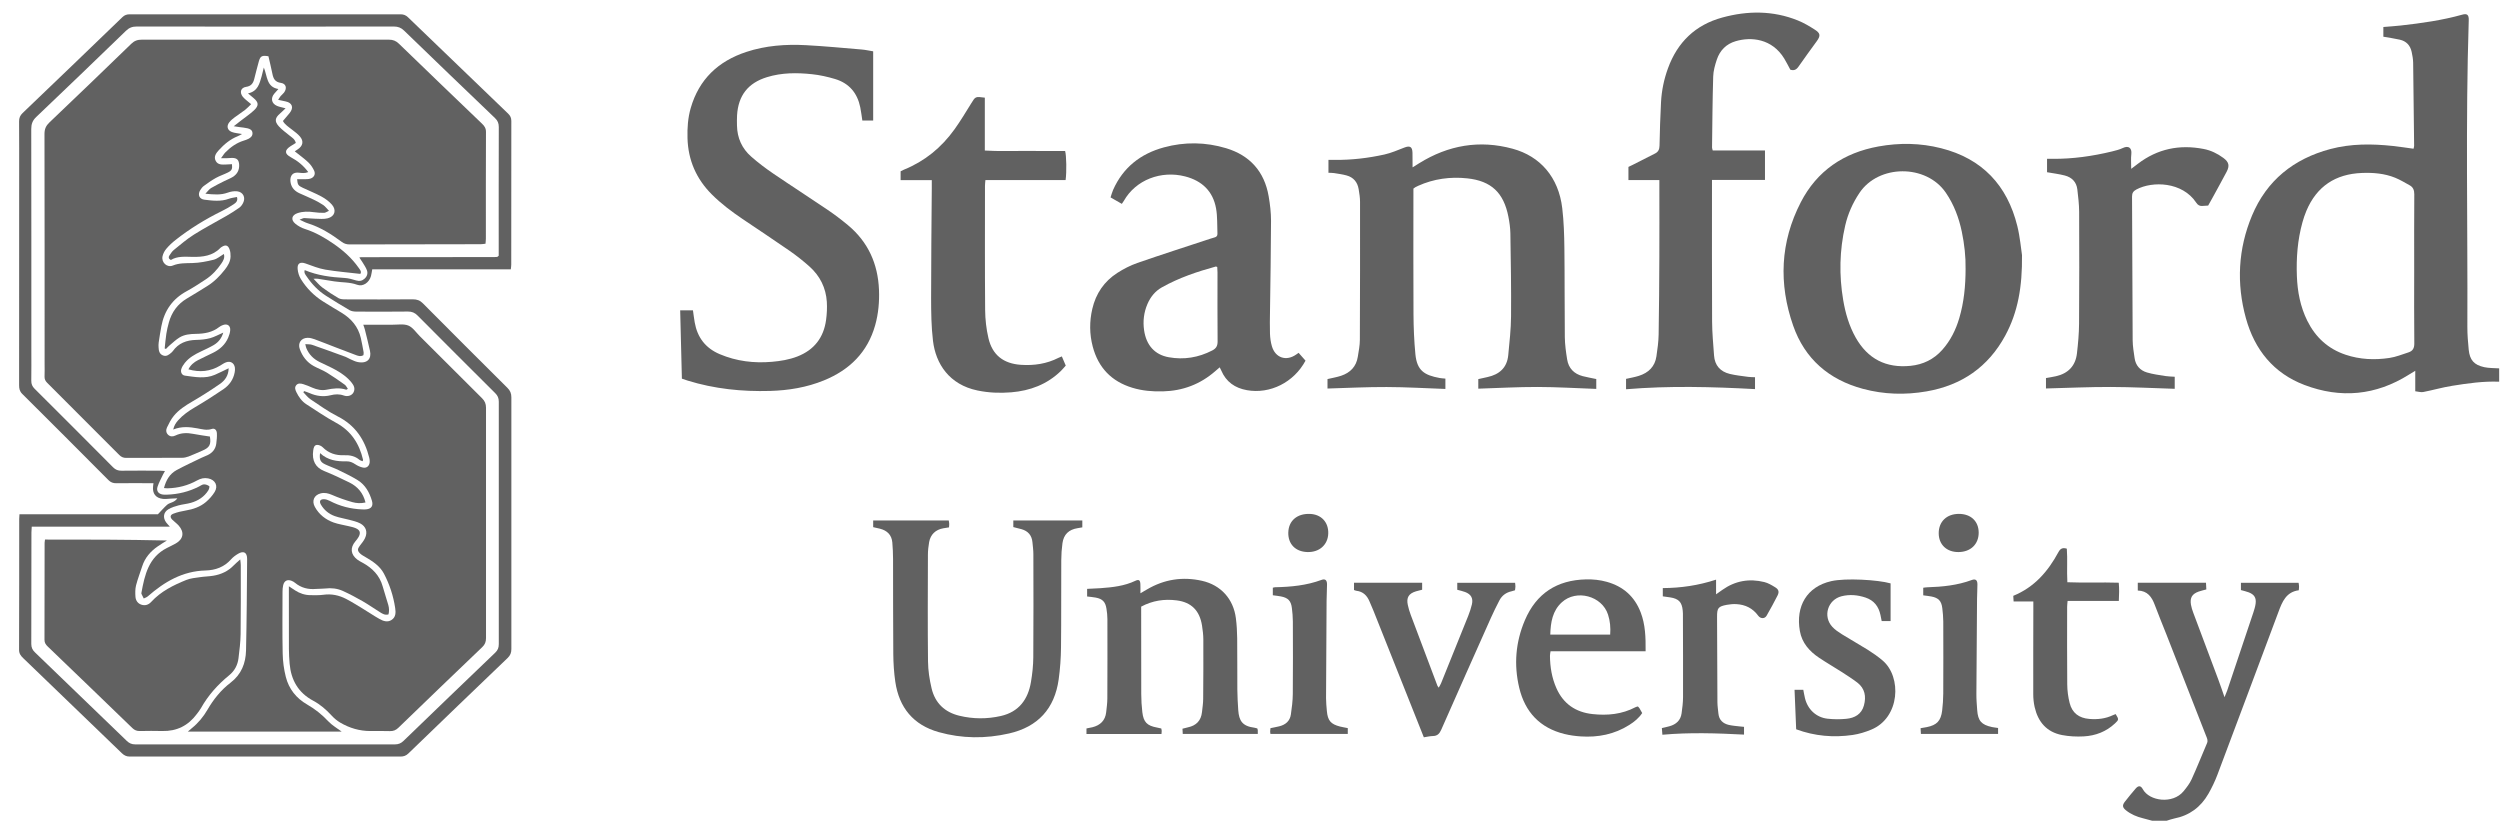 <svg width="126" height="42" viewBox="0 0 126 42" fill="none" xmlns="http://www.w3.org/2000/svg">
<path d="M125.959 19.238C125.16 19.206 124.373 19.32 123.589 19.445C123.098 19.523 122.618 19.663 122.129 19.758C122.011 19.78 121.879 19.736 121.729 19.72V18.687C121.589 18.772 121.498 18.825 121.409 18.882C119.74 19.933 117.97 20.096 116.144 19.402C114.586 18.811 113.633 17.624 113.195 16.043C112.71 14.291 112.8 12.544 113.501 10.866C114.24 9.095 115.602 8.003 117.448 7.512C118.488 7.236 119.545 7.243 120.604 7.357C120.946 7.394 121.287 7.448 121.643 7.496C121.654 7.44 121.672 7.393 121.672 7.346C121.658 5.951 121.644 4.556 121.623 3.161C121.62 2.979 121.586 2.796 121.548 2.618C121.478 2.289 121.278 2.072 120.947 1.999C120.68 1.939 120.409 1.9 120.121 1.85V1.361C120.422 1.335 120.714 1.317 121.004 1.285C122.046 1.168 123.084 1.023 124.097 0.739C124.342 0.669 124.433 0.749 124.425 1.009C124.261 6.162 124.377 11.315 124.355 16.468C124.354 16.854 124.385 17.241 124.423 17.625C124.476 18.146 124.689 18.392 125.205 18.505C125.448 18.558 125.706 18.548 125.958 18.566V19.238L125.959 19.238ZM121.675 13.577C121.675 12.315 121.669 11.053 121.68 9.791C121.681 9.581 121.621 9.435 121.446 9.338C121.206 9.206 120.971 9.062 120.718 8.959C120.181 8.741 119.613 8.695 119.039 8.717C117.708 8.769 116.763 9.39 116.242 10.626C116.163 10.813 116.099 11.007 116.044 11.202C115.796 12.094 115.728 13.005 115.763 13.924C115.793 14.702 115.937 15.459 116.287 16.166C116.699 16.999 117.335 17.583 118.221 17.879C118.939 18.12 119.682 18.152 120.424 18.041C120.751 17.993 121.067 17.863 121.385 17.761C121.603 17.691 121.685 17.549 121.681 17.302C121.666 16.061 121.675 14.819 121.675 13.577Z" fill="#616161"/>
<path d="M108.47 41.365C108.313 41.322 108.158 41.277 108 41.239C107.69 41.163 107.4 41.042 107.15 40.841C106.969 40.696 106.953 40.585 107.096 40.402C107.272 40.178 107.452 39.956 107.639 39.741C107.775 39.586 107.894 39.586 107.996 39.773C108.327 40.382 109.508 40.538 110.047 39.883C110.201 39.695 110.357 39.497 110.456 39.279C110.731 38.678 110.973 38.062 111.234 37.455C111.295 37.312 111.23 37.199 111.183 37.078C110.516 35.372 109.849 33.666 109.181 31.96C108.988 31.468 108.783 30.979 108.599 30.484C108.45 30.083 108.232 29.776 107.744 29.763V29.371H111.182C111.186 29.463 111.193 29.579 111.199 29.707C111.062 29.745 110.934 29.772 110.813 29.815C110.481 29.934 110.366 30.125 110.424 30.476C110.447 30.615 110.493 30.753 110.542 30.885C110.962 32.01 111.386 33.133 111.806 34.258C111.907 34.53 111.999 34.805 112.116 35.139C112.178 34.986 112.219 34.896 112.251 34.803C112.692 33.491 113.132 32.179 113.57 30.867C113.617 30.723 113.663 30.575 113.683 30.425C113.722 30.131 113.617 29.964 113.338 29.855C113.215 29.808 113.085 29.78 112.943 29.74V29.372H115.849C115.855 29.418 115.87 29.486 115.872 29.554C115.874 29.614 115.864 29.674 115.858 29.75C115.219 29.833 115.023 30.334 114.835 30.838C113.811 33.572 112.79 36.309 111.76 39.041C111.635 39.373 111.48 39.697 111.304 40.005C110.921 40.677 110.349 41.103 109.58 41.253C109.452 41.278 109.328 41.327 109.203 41.364H108.469L108.47 41.365Z" fill="#616161"/>
<path d="M0.981 25.92H7.957C8.142 25.728 8.272 25.574 8.421 25.442C8.559 25.32 8.788 25.338 8.939 25.115C8.804 25.121 8.719 25.125 8.635 25.129C8.493 25.135 8.349 25.159 8.209 25.144C7.849 25.104 7.675 24.874 7.715 24.512C7.719 24.472 7.725 24.433 7.735 24.352C7.624 24.352 7.525 24.352 7.427 24.352C6.906 24.352 6.387 24.348 5.867 24.355C5.704 24.358 5.582 24.314 5.462 24.194C4.018 22.742 2.571 21.293 1.118 19.849C0.988 19.719 0.963 19.582 0.963 19.413C0.966 15.889 0.966 12.364 0.966 8.839C0.966 7.933 0.969 7.026 0.962 6.12C0.96 5.942 1.014 5.818 1.142 5.695C2.822 4.089 4.497 2.479 6.168 0.865C6.281 0.756 6.396 0.72 6.548 0.721C11.093 0.724 15.639 0.724 20.185 0.721C20.34 0.721 20.452 0.763 20.564 0.871C22.243 2.492 23.924 4.11 25.608 5.725C25.719 5.831 25.771 5.939 25.771 6.097C25.767 8.511 25.768 10.925 25.767 13.34C25.767 13.409 25.754 13.478 25.745 13.574H18.761C18.737 13.704 18.724 13.813 18.696 13.917C18.608 14.237 18.296 14.463 17.999 14.352C17.623 14.213 17.237 14.242 16.858 14.183C16.576 14.139 16.296 14.091 16.014 14.049C15.967 14.042 15.919 14.048 15.8 14.048C15.975 14.225 16.094 14.377 16.245 14.489C16.506 14.683 16.779 14.863 17.06 15.026C17.157 15.082 17.293 15.088 17.411 15.088C18.543 15.092 19.674 15.095 20.806 15.086C21.014 15.085 21.164 15.138 21.314 15.289C22.729 16.714 24.149 18.132 25.573 19.547C25.715 19.686 25.773 19.827 25.773 20.026C25.768 24.254 25.768 28.482 25.773 32.71C25.773 32.898 25.722 33.031 25.585 33.162C23.914 34.762 22.247 36.366 20.584 37.973C20.464 38.09 20.342 38.131 20.179 38.131C15.633 38.128 11.088 38.128 6.541 38.131C6.373 38.131 6.259 38.074 6.142 37.962C4.486 36.361 2.827 34.764 1.167 33.168C1.043 33.05 0.961 32.939 0.961 32.751C0.969 30.55 0.967 28.35 0.968 26.15C0.968 26.089 0.975 26.028 0.981 25.921V25.92ZM1.6 26.543C1.593 26.674 1.584 26.754 1.584 26.835C1.583 28.709 1.584 30.584 1.577 32.458C1.577 32.638 1.638 32.761 1.765 32.882C3.308 34.364 4.849 35.849 6.386 37.338C6.512 37.46 6.638 37.517 6.816 37.517C11.178 37.513 15.541 37.513 19.903 37.517C20.08 37.517 20.208 37.465 20.334 37.344C21.873 35.856 23.415 34.373 24.961 32.893C25.09 32.77 25.139 32.642 25.139 32.466C25.135 28.391 25.135 24.316 25.139 20.241C25.139 20.064 25.083 19.937 24.958 19.814C23.65 18.514 22.346 17.211 21.045 15.902C20.905 15.761 20.762 15.7 20.562 15.702C19.696 15.712 18.829 15.71 17.963 15.705C17.846 15.705 17.714 15.688 17.616 15.631C17.219 15.403 16.83 15.16 16.443 14.915C16.04 14.661 15.719 14.322 15.453 13.93C15.395 13.844 15.312 13.758 15.357 13.613C16.008 13.887 16.681 13.97 17.365 14.009C17.564 14.02 17.764 14.077 17.957 14.136C18.124 14.186 18.259 14.152 18.379 14.041C18.503 13.928 18.549 13.776 18.493 13.623C18.442 13.482 18.352 13.355 18.274 13.225C18.227 13.145 18.172 13.069 18.111 12.978C18.169 12.965 18.179 12.962 18.189 12.962C20.42 12.96 22.653 12.959 24.884 12.956C24.926 12.956 24.966 12.956 25.007 12.953C25.027 12.952 25.047 12.949 25.067 12.944C25.076 12.942 25.084 12.934 25.091 12.928C25.099 12.922 25.107 12.914 25.135 12.888V12.635C25.135 10.557 25.132 8.479 25.139 6.401C25.139 6.212 25.083 6.08 24.946 5.949C23.415 4.484 21.886 3.015 20.364 1.541C20.213 1.395 20.061 1.337 19.852 1.337C15.531 1.342 11.209 1.342 6.887 1.337C6.666 1.337 6.507 1.399 6.348 1.553C4.847 3.006 3.342 4.454 1.828 5.894C1.639 6.073 1.575 6.253 1.575 6.506C1.582 10.214 1.58 13.922 1.58 17.63C1.58 18.15 1.585 18.67 1.577 19.189C1.575 19.355 1.625 19.475 1.743 19.592C3.065 20.908 4.383 22.227 5.697 23.55C5.822 23.676 5.951 23.727 6.127 23.724C6.769 23.716 7.411 23.72 8.053 23.722C8.13 23.722 8.207 23.732 8.314 23.739C8.269 23.82 8.237 23.869 8.213 23.922C8.119 24.124 8.009 24.322 7.94 24.532C7.871 24.743 7.982 24.891 8.201 24.925C8.271 24.936 8.343 24.933 8.414 24.931C8.982 24.912 9.522 24.78 10.029 24.521C10.111 24.479 10.194 24.415 10.278 24.412C10.369 24.409 10.473 24.448 10.546 24.504C10.572 24.523 10.537 24.656 10.498 24.717C10.292 25.042 9.985 25.239 9.623 25.342C9.418 25.401 9.201 25.416 8.995 25.472C8.82 25.52 8.64 25.574 8.487 25.667C8.236 25.818 8.2 26.089 8.371 26.326C8.414 26.386 8.468 26.439 8.56 26.543H1.6Z" fill="#616161"/>
<path d="M80.452 19.101V19.601C79.459 19.566 78.476 19.505 77.493 19.503C76.506 19.501 75.519 19.557 74.506 19.589V19.107C74.654 19.074 74.811 19.037 74.968 19.004C75.57 18.874 75.957 18.53 76.016 17.897C76.077 17.249 76.152 16.599 76.157 15.949C76.169 14.555 76.145 13.159 76.123 11.765C76.118 11.482 76.077 11.196 76.022 10.917C75.786 9.714 75.16 9.117 73.948 8.989C73.096 8.898 72.261 9.011 71.47 9.368C71.424 9.389 71.378 9.411 71.333 9.436C71.307 9.45 71.284 9.471 71.236 9.506C71.236 9.591 71.236 9.692 71.236 9.792C71.236 11.809 71.228 13.826 71.24 15.843C71.244 16.513 71.272 17.187 71.336 17.855C71.416 18.677 71.787 18.91 72.563 19.052C72.651 19.068 72.742 19.071 72.848 19.082V19.603C71.855 19.568 70.872 19.509 69.888 19.506C68.902 19.502 67.916 19.553 66.906 19.582V19.105C67.144 19.049 67.375 19.011 67.594 18.938C68.054 18.784 68.356 18.476 68.433 17.983C68.477 17.701 68.536 17.418 68.537 17.135C68.548 14.813 68.548 12.492 68.546 10.169C68.546 9.957 68.511 9.744 68.476 9.533C68.417 9.179 68.216 8.937 67.867 8.842C67.663 8.786 67.45 8.758 67.239 8.724C67.152 8.71 67.061 8.713 66.954 8.708V8.058C67.073 8.058 67.181 8.057 67.29 8.058C68.129 8.066 68.959 7.968 69.775 7.787C70.119 7.71 70.449 7.565 70.781 7.437C71.061 7.328 71.182 7.396 71.189 7.7C71.194 7.929 71.193 8.16 71.194 8.435C71.34 8.344 71.433 8.285 71.526 8.227C72.994 7.316 74.566 7.04 76.24 7.497C77.628 7.875 78.552 8.932 78.737 10.49C78.816 11.156 78.837 11.831 78.845 12.502C78.864 14 78.851 15.497 78.867 16.994C78.872 17.368 78.924 17.744 78.984 18.115C79.055 18.56 79.33 18.842 79.766 18.957C79.981 19.013 80.2 19.05 80.45 19.103L80.452 19.101Z" fill="#616161"/>
<path d="M44.008 2.589V6.074H43.462C43.427 5.848 43.401 5.626 43.357 5.408C43.211 4.687 42.794 4.194 42.087 3.982C41.709 3.869 41.316 3.781 40.925 3.74C40.163 3.659 39.398 3.659 38.654 3.889C37.702 4.182 37.209 4.812 37.148 5.81C37.137 5.982 37.141 6.156 37.144 6.328C37.156 6.953 37.394 7.484 37.859 7.892C38.209 8.2 38.585 8.484 38.971 8.747C39.872 9.361 40.789 9.949 41.691 10.561C42.053 10.806 42.403 11.07 42.739 11.35C43.754 12.195 44.248 13.298 44.301 14.607C44.325 15.21 44.272 15.808 44.109 16.391C43.724 17.758 42.818 18.644 41.526 19.172C40.657 19.527 39.744 19.676 38.813 19.703C37.4 19.743 36.007 19.601 34.65 19.18C34.555 19.15 34.462 19.116 34.367 19.084C34.338 17.933 34.31 16.797 34.281 15.642H34.925C34.955 15.849 34.978 16.049 35.013 16.247C35.146 17.006 35.557 17.546 36.275 17.85C37.12 18.208 38 18.314 38.907 18.235C39.344 18.197 39.774 18.127 40.187 17.967C41.035 17.637 41.514 17.015 41.635 16.122C41.675 15.822 41.691 15.512 41.672 15.21C41.626 14.509 41.329 13.912 40.809 13.443C40.484 13.151 40.138 12.879 39.78 12.63C39.002 12.089 38.21 11.569 37.426 11.038C36.877 10.666 36.348 10.271 35.877 9.8C35.092 9.015 34.68 8.071 34.65 6.959C34.636 6.446 34.67 5.941 34.812 5.447C35.23 3.997 36.197 3.086 37.608 2.619C38.589 2.294 39.604 2.222 40.627 2.277C41.562 2.327 42.494 2.417 43.428 2.495C43.618 2.511 43.806 2.554 44.008 2.587V2.589Z" fill="#616161"/>
<path d="M101.909 12.859C101.927 14.446 101.706 15.73 101.064 16.915C100.206 18.497 98.87 19.418 97.104 19.725C96.025 19.913 94.951 19.882 93.893 19.598C92.181 19.138 90.963 18.092 90.376 16.414C89.637 14.301 89.725 12.202 90.758 10.197C91.576 8.608 92.924 7.698 94.677 7.381C95.733 7.19 96.79 7.206 97.83 7.47C99.902 7.994 101.166 9.337 101.673 11.393C101.811 11.952 101.858 12.535 101.909 12.859H101.909ZM99.065 13.538C99.076 12.945 99.006 12.307 98.875 11.678C98.728 10.975 98.481 10.315 98.071 9.714C97.081 8.263 94.678 8.278 93.713 9.728C93.375 10.236 93.134 10.779 92.998 11.369C92.71 12.615 92.685 13.871 92.898 15.13C93.009 15.785 93.194 16.419 93.521 17.004C94.13 18.089 95.057 18.563 96.292 18.438C96.924 18.373 97.462 18.114 97.89 17.633C98.305 17.167 98.574 16.624 98.748 16.032C98.983 15.234 99.065 14.416 99.066 13.537L99.065 13.538Z" fill="#616161"/>
<path d="M61.473 18.514C61.387 18.588 61.311 18.652 61.237 18.717C60.484 19.371 59.607 19.7 58.613 19.725C58.09 19.739 57.576 19.697 57.072 19.544C56.019 19.224 55.354 18.531 55.074 17.469C54.907 16.837 54.905 16.199 55.053 15.564C55.231 14.796 55.65 14.181 56.313 13.755C56.627 13.553 56.968 13.377 57.32 13.254C58.541 12.831 59.771 12.437 60.997 12.032C61.065 12.01 61.133 11.986 61.202 11.97C61.305 11.946 61.365 11.889 61.359 11.779C61.34 11.353 61.365 10.918 61.289 10.501C61.131 9.633 60.577 9.109 59.729 8.891C58.519 8.58 57.241 9.063 56.641 10.125C56.617 10.168 56.586 10.207 56.541 10.275C56.354 10.167 56.173 10.065 55.972 9.949C56.019 9.809 56.05 9.682 56.103 9.565C56.606 8.437 57.486 7.748 58.66 7.428C59.706 7.143 60.764 7.159 61.797 7.47C62.996 7.831 63.726 8.648 63.94 9.89C64.011 10.3 64.061 10.719 64.06 11.134C64.056 12.651 64.028 14.168 64.008 15.686C64.004 16.063 63.993 16.441 64.007 16.817C64.015 17.028 64.043 17.245 64.103 17.448C64.275 18.037 64.826 18.221 65.326 17.869C65.36 17.846 65.393 17.823 65.45 17.783C65.568 17.916 65.685 18.049 65.798 18.177C65.215 19.27 64.014 19.872 62.847 19.665C62.245 19.559 61.795 19.248 61.551 18.672C61.531 18.625 61.507 18.581 61.473 18.513L61.473 18.514ZM61.35 13.457C61.3 13.438 61.289 13.429 61.282 13.431C60.338 13.691 59.413 14.001 58.556 14.484C58.218 14.675 57.983 14.968 57.83 15.325C57.649 15.748 57.598 16.191 57.662 16.642C57.77 17.399 58.2 17.879 58.905 18.005C59.67 18.142 60.402 18.022 61.096 17.664C61.293 17.563 61.369 17.434 61.367 17.209C61.356 16.049 61.362 14.888 61.362 13.727C61.362 13.636 61.354 13.546 61.349 13.456L61.35 13.457Z" fill="#616161"/>
<path d="M90.232 3.511C90.13 3.323 90.035 3.131 89.925 2.95C89.313 1.949 88.267 1.843 87.475 2.077C87.001 2.217 86.684 2.54 86.529 3C86.436 3.277 86.353 3.572 86.345 3.861C86.309 5.052 86.303 6.243 86.287 7.434C86.287 7.473 86.303 7.511 86.321 7.582H88.955V9.069H86.284C86.284 9.202 86.284 9.301 86.284 9.399C86.284 11.67 86.278 13.94 86.29 16.212C86.293 16.78 86.348 17.349 86.388 17.918C86.424 18.417 86.703 18.729 87.179 18.845C87.483 18.919 87.799 18.95 88.11 18.994C88.218 19.009 88.329 19.006 88.453 19.012V19.611C86.287 19.494 84.133 19.436 81.953 19.618V19.095C82.168 19.046 82.388 19.01 82.598 18.943C83.083 18.79 83.409 18.477 83.484 17.958C83.536 17.596 83.589 17.231 83.595 16.866C83.618 15.563 83.625 14.26 83.631 12.957C83.637 11.795 83.632 10.634 83.632 9.474V9.075H82.073V8.412C82.142 8.379 82.223 8.342 82.303 8.301C82.675 8.113 83.046 7.923 83.418 7.735C83.58 7.653 83.636 7.526 83.64 7.341C83.655 6.608 83.677 5.876 83.716 5.143C83.747 4.562 83.865 3.994 84.065 3.445C84.544 2.126 85.449 1.252 86.805 0.883C88.083 0.534 89.362 0.527 90.61 1.03C90.91 1.151 91.194 1.319 91.466 1.494C91.75 1.674 91.762 1.801 91.571 2.068C91.262 2.499 90.944 2.922 90.644 3.359C90.533 3.519 90.412 3.571 90.232 3.511H90.232Z" fill="#616161"/>
<path d="M46.963 9.079H45.391V8.633C45.452 8.604 45.505 8.573 45.561 8.55C46.61 8.125 47.45 7.434 48.105 6.521C48.407 6.1 48.675 5.654 48.948 5.212C49.163 4.862 49.155 4.857 49.635 4.922V7.587C50.336 7.632 51.006 7.602 51.674 7.607C52.345 7.613 53.017 7.609 53.682 7.609C53.749 7.842 53.763 8.67 53.707 9.074H49.665C49.656 9.189 49.643 9.276 49.643 9.364C49.643 11.451 49.634 13.539 49.651 15.626C49.655 16.1 49.71 16.584 49.818 17.045C50.015 17.896 50.58 18.328 51.452 18.387C52.116 18.432 52.751 18.338 53.349 18.034C53.393 18.011 53.441 17.995 53.517 17.963C53.582 18.117 53.644 18.262 53.714 18.426C53.629 18.52 53.553 18.613 53.467 18.698C52.771 19.375 51.916 19.694 50.967 19.773C50.398 19.82 49.829 19.798 49.264 19.68C47.841 19.384 47.163 18.338 47.023 17.182C46.937 16.468 46.929 15.741 46.928 15.019C46.927 13.176 46.949 11.333 46.962 9.49C46.963 9.369 46.962 9.248 46.962 9.079H46.963Z" fill="#616161"/>
<path d="M107.413 8.51C107.56 8.397 107.654 8.327 107.748 8.255C108.739 7.498 109.851 7.271 111.065 7.508C111.429 7.578 111.758 7.739 112.057 7.959C112.338 8.167 112.385 8.352 112.219 8.664C111.986 9.104 111.744 9.541 111.505 9.979C111.437 10.104 111.367 10.227 111.291 10.361C111.199 10.367 111.108 10.368 111.019 10.378C110.873 10.395 110.774 10.343 110.691 10.216C109.993 9.158 108.485 9.117 107.675 9.549C107.523 9.631 107.454 9.723 107.455 9.904C107.469 12.316 107.471 14.73 107.486 17.143C107.489 17.446 107.54 17.75 107.584 18.051C107.637 18.42 107.86 18.669 108.207 18.772C108.506 18.861 108.82 18.901 109.13 18.952C109.279 18.977 109.433 18.976 109.606 18.988V19.596C108.528 19.563 107.454 19.506 106.379 19.503C105.301 19.5 104.222 19.551 103.117 19.579V19.054C103.283 19.024 103.453 18.999 103.621 18.961C104.237 18.822 104.605 18.44 104.678 17.812C104.735 17.318 104.781 16.819 104.785 16.321C104.798 14.438 104.797 12.554 104.789 10.671C104.787 10.296 104.741 9.92 104.698 9.547C104.654 9.171 104.421 8.937 104.065 8.845C103.782 8.771 103.488 8.737 103.171 8.68V8.005C103.259 8.005 103.356 8.005 103.453 8.005C104.466 8.013 105.461 7.871 106.445 7.633C106.632 7.587 106.823 7.54 106.996 7.457C107.274 7.324 107.455 7.453 107.419 7.765C107.392 7.991 107.413 8.222 107.413 8.511L107.413 8.51Z" fill="#616161"/>
<path d="M51.071 26.566V26.232H54.549V26.579C54.462 26.594 54.383 26.609 54.305 26.621C53.868 26.69 53.609 26.936 53.548 27.377C53.509 27.658 53.489 27.945 53.488 28.229C53.48 29.695 53.492 31.162 53.475 32.629C53.469 33.167 53.431 33.709 53.357 34.242C53.152 35.718 52.311 36.635 50.854 36.967C49.673 37.236 48.486 37.228 47.316 36.9C46.033 36.541 45.314 35.664 45.123 34.36C45.056 33.899 45.026 33.428 45.022 32.96C45.008 31.361 45.015 29.762 45.01 28.163C45.009 27.889 44.996 27.613 44.973 27.34C44.94 26.955 44.709 26.737 44.345 26.645C44.238 26.618 44.13 26.596 44.008 26.569V26.232H47.817C47.824 26.278 47.837 26.336 47.84 26.394C47.843 26.444 47.835 26.494 47.829 26.58C47.732 26.595 47.636 26.609 47.54 26.626C47.154 26.695 46.896 26.938 46.828 27.324C46.792 27.534 46.767 27.749 46.767 27.961C46.762 29.754 46.752 31.546 46.772 33.338C46.777 33.792 46.848 34.253 46.953 34.696C47.128 35.432 47.613 35.897 48.354 36.074C49.048 36.241 49.75 36.244 50.444 36.086C51.352 35.879 51.812 35.252 51.96 34.374C52.029 33.964 52.075 33.544 52.078 33.129C52.091 31.398 52.086 29.666 52.082 27.935C52.082 27.732 52.054 27.529 52.035 27.327C52.003 26.983 51.816 26.765 51.486 26.671C51.35 26.632 51.213 26.601 51.07 26.565L51.071 26.566Z" fill="#616161"/>
<path d="M58.539 36.992H54.758V36.714C54.861 36.693 54.961 36.677 55.058 36.653C55.453 36.553 55.704 36.317 55.751 35.899C55.778 35.667 55.809 35.433 55.81 35.2C55.817 33.865 55.816 32.531 55.813 31.196C55.813 31.024 55.793 30.85 55.766 30.68C55.712 30.331 55.565 30.182 55.22 30.118C55.082 30.092 54.941 30.082 54.791 30.063V29.679C55.027 29.667 55.249 29.66 55.47 29.644C56.071 29.601 56.666 29.536 57.221 29.273C57.397 29.189 57.464 29.238 57.475 29.432C57.483 29.57 57.477 29.709 57.477 29.901C57.624 29.815 57.718 29.761 57.811 29.706C58.676 29.197 59.602 29.053 60.578 29.272C61.53 29.486 62.164 30.187 62.288 31.154C62.331 31.487 62.35 31.824 62.354 32.159C62.364 33.025 62.356 33.89 62.362 34.757C62.366 35.102 62.383 35.449 62.408 35.794C62.446 36.325 62.614 36.6 63.221 36.676C63.27 36.683 63.318 36.7 63.367 36.712C63.378 36.749 63.391 36.777 63.392 36.806C63.396 36.866 63.393 36.927 63.393 36.991H59.611C59.608 36.918 59.602 36.832 59.597 36.727C59.699 36.702 59.784 36.676 59.871 36.658C60.29 36.57 60.534 36.321 60.58 35.891C60.605 35.668 60.639 35.445 60.64 35.222C60.649 34.224 60.652 33.226 60.648 32.227C60.647 31.994 60.618 31.76 60.582 31.529C60.462 30.777 60.052 30.355 59.306 30.259C58.689 30.18 58.09 30.266 57.515 30.574C57.515 30.669 57.515 30.76 57.515 30.85C57.515 32.226 57.513 33.601 57.519 34.976C57.52 35.281 57.537 35.587 57.573 35.889C57.632 36.399 57.815 36.579 58.317 36.669C58.386 36.681 58.454 36.699 58.529 36.716C58.537 36.763 58.549 36.802 58.55 36.841C58.551 36.89 58.544 36.94 58.539 36.991V36.992Z" fill="#616161"/>
<path d="M82.939 32.825H78.147C78.134 32.917 78.118 32.985 78.118 33.052C78.123 33.618 78.213 34.167 78.444 34.687C78.794 35.475 79.416 35.897 80.26 35.989C81.012 36.072 81.745 36.002 82.428 35.643C82.463 35.624 82.504 35.618 82.549 35.605C82.579 35.638 82.611 35.664 82.63 35.697C82.678 35.774 82.72 35.855 82.767 35.938C82.596 36.194 82.368 36.378 82.118 36.536C81.368 37.012 80.54 37.173 79.665 37.115C79.392 37.097 79.117 37.059 78.851 36.994C77.613 36.689 76.861 35.888 76.569 34.664C76.292 33.501 76.386 32.356 76.856 31.255C77.431 29.908 78.47 29.235 79.932 29.201C80.291 29.193 80.643 29.228 80.989 29.326C81.808 29.557 82.38 30.059 82.688 30.858C82.928 31.48 82.945 32.124 82.939 32.825ZM81.153 31.983C81.18 31.624 81.148 31.294 81.044 30.974C80.74 30.033 79.45 29.685 78.716 30.356C78.246 30.785 78.152 31.36 78.134 31.984H81.152L81.153 31.983Z" fill="#616161"/>
<path d="M68.242 29.739V29.371H71.676V29.722C71.58 29.747 71.472 29.77 71.368 29.802C70.999 29.913 70.873 30.117 70.954 30.491C70.99 30.66 71.04 30.826 71.1 30.988C71.545 32.18 71.995 33.369 72.445 34.559C72.455 34.584 72.476 34.606 72.512 34.657C72.558 34.572 72.601 34.508 72.629 34.439C73.087 33.307 73.544 32.175 73.998 31.041C74.073 30.852 74.138 30.658 74.184 30.461C74.255 30.15 74.142 29.952 73.843 29.838C73.721 29.791 73.59 29.766 73.446 29.725V29.372H76.36C76.365 29.424 76.377 29.491 76.377 29.559C76.377 29.619 76.364 29.679 76.356 29.75C76.297 29.768 76.241 29.788 76.183 29.801C75.907 29.86 75.699 30.014 75.569 30.262C75.419 30.551 75.275 30.843 75.142 31.14C74.304 33.018 73.467 34.895 72.639 36.777C72.551 36.976 72.445 37.092 72.218 37.096C72.07 37.099 71.922 37.136 71.761 37.16C71.556 36.645 71.361 36.155 71.166 35.664C70.519 34.038 69.872 32.412 69.224 30.785C69.16 30.625 69.088 30.468 69.021 30.308C68.898 30.016 68.7 29.816 68.37 29.777C68.33 29.773 68.292 29.754 68.244 29.738L68.242 29.739Z" fill="#616161"/>
<path d="M90.527 36.756C90.499 36.084 90.473 35.437 90.445 34.767H90.886C90.914 34.907 90.936 35.046 90.969 35.182C91.104 35.751 91.536 36.16 92.111 36.223C92.422 36.257 92.743 36.259 93.055 36.228C93.477 36.188 93.822 35.997 93.942 35.554C94.064 35.107 93.994 34.697 93.606 34.4C93.355 34.209 93.088 34.039 92.823 33.868C92.446 33.626 92.057 33.402 91.685 33.153C91.195 32.826 90.818 32.402 90.713 31.802C90.496 30.561 91.059 29.569 92.298 29.289C93.017 29.126 94.637 29.22 95.286 29.402V31.302H94.837C94.818 31.21 94.799 31.103 94.776 30.998C94.685 30.567 94.45 30.259 94.022 30.117C93.627 29.986 93.226 29.948 92.818 30.05C92.118 30.224 91.858 31.064 92.351 31.595C92.487 31.742 92.661 31.859 92.832 31.966C93.264 32.235 93.71 32.483 94.141 32.753C94.399 32.915 94.65 33.092 94.882 33.288C95.86 34.116 95.762 36.174 94.312 36.773C94.014 36.897 93.696 36.995 93.377 37.042C92.416 37.18 91.47 37.104 90.527 36.756Z" fill="#616161"/>
<path d="M106.629 35.99C106.795 36.26 106.796 36.27 106.596 36.459C106.154 36.876 105.614 37.081 105.021 37.114C104.658 37.134 104.284 37.115 103.928 37.047C103.152 36.898 102.715 36.383 102.545 35.631C102.499 35.424 102.476 35.208 102.476 34.995C102.472 33.6 102.478 32.204 102.48 30.809C102.48 30.657 102.48 30.504 102.48 30.314H101.486C101.479 30.192 101.473 30.107 101.469 30.03C102.537 29.595 103.222 28.794 103.743 27.83C103.834 27.662 103.942 27.582 104.168 27.653C104.209 28.191 104.162 28.747 104.195 29.345C105.05 29.381 105.901 29.34 106.785 29.369C106.815 29.675 106.804 29.963 106.789 30.288H104.207C104.197 30.409 104.184 30.497 104.184 30.584C104.183 31.889 104.177 33.193 104.189 34.497C104.192 34.809 104.233 35.129 104.31 35.431C104.437 35.935 104.781 36.192 105.302 36.234C105.715 36.269 106.116 36.224 106.494 36.043C106.538 36.022 106.585 36.007 106.629 35.99Z" fill="#616161"/>
<path d="M83.805 30.056V29.64C84.715 29.634 85.593 29.508 86.49 29.214V29.953C86.633 29.852 86.718 29.792 86.803 29.732C87.448 29.273 88.16 29.147 88.922 29.336C89.115 29.384 89.297 29.493 89.468 29.598C89.645 29.706 89.681 29.829 89.589 30.012C89.415 30.357 89.229 30.696 89.036 31.032C88.942 31.194 88.732 31.194 88.611 31.029C88.339 30.656 87.968 30.475 87.518 30.448C87.358 30.439 87.192 30.454 87.033 30.483C86.596 30.566 86.539 30.642 86.54 31.088C86.545 32.524 86.549 33.959 86.558 35.395C86.56 35.587 86.59 35.78 86.609 35.971C86.642 36.288 86.837 36.465 87.129 36.535C87.317 36.579 87.511 36.59 87.702 36.614C87.761 36.622 87.821 36.626 87.899 36.633V37.024C86.526 36.954 85.166 36.907 83.784 37.031C83.775 36.908 83.767 36.812 83.758 36.695C83.894 36.663 84.02 36.637 84.144 36.602C84.476 36.509 84.703 36.307 84.752 35.954C84.789 35.682 84.825 35.408 84.825 35.135C84.83 33.73 84.822 32.325 84.819 30.92C84.819 30.869 84.814 30.818 84.809 30.768C84.769 30.349 84.606 30.176 84.184 30.109C84.064 30.09 83.944 30.075 83.805 30.056Z" fill="#616161"/>
<path d="M100.703 36.689V36.99H96.814C96.809 36.91 96.804 36.814 96.797 36.701C96.914 36.68 97.011 36.666 97.109 36.647C97.616 36.546 97.823 36.331 97.885 35.809C97.919 35.527 97.938 35.241 97.94 34.956C97.946 33.745 97.945 32.535 97.941 31.323C97.94 31.1 97.918 30.876 97.892 30.654C97.849 30.288 97.7 30.132 97.341 30.063C97.211 30.038 97.08 30.026 96.931 30.005V29.622C96.994 29.615 97.06 29.602 97.127 29.6C97.893 29.576 98.649 29.502 99.375 29.233C99.565 29.162 99.661 29.234 99.662 29.446C99.663 29.69 99.645 29.934 99.643 30.178C99.63 31.776 99.617 33.373 99.61 34.971C99.608 35.245 99.631 35.52 99.651 35.794C99.69 36.331 99.866 36.53 100.394 36.643C100.483 36.662 100.574 36.671 100.7 36.69L100.703 36.689Z" fill="#616161"/>
<path d="M67.928 36.697V36.989H64.03C64.025 36.955 64.016 36.908 64.016 36.86C64.016 36.811 64.025 36.761 64.031 36.699C64.184 36.667 64.333 36.641 64.479 36.605C64.793 36.527 65.012 36.339 65.06 36.012C65.11 35.67 65.154 35.325 65.157 34.98C65.168 33.759 65.165 32.537 65.16 31.315C65.159 31.092 65.138 30.867 65.111 30.645C65.068 30.282 64.917 30.127 64.555 30.059C64.426 30.035 64.296 30.021 64.15 30.001V29.621C64.188 29.613 64.225 29.598 64.263 29.597C65.06 29.581 65.847 29.507 66.603 29.227C66.787 29.158 66.883 29.237 66.882 29.452C66.881 29.727 66.862 30.002 66.86 30.277C66.849 31.915 66.839 33.554 66.833 35.193C66.833 35.406 66.855 35.62 66.874 35.833C66.917 36.318 67.069 36.498 67.539 36.618C67.656 36.647 67.776 36.666 67.928 36.697V36.697Z" fill="#616161"/>
<path d="M98.725 25.9C99.33 25.898 99.725 26.271 99.726 26.845C99.726 27.427 99.322 27.818 98.711 27.824C98.113 27.83 97.711 27.448 97.711 26.874C97.711 26.288 98.112 25.902 98.725 25.9Z" fill="#616161"/>
<path d="M64.931 26.829C64.948 26.244 65.377 25.878 66.018 25.901C66.59 25.921 66.962 26.318 66.944 26.889C66.926 27.46 66.491 27.845 65.885 27.823C65.285 27.803 64.913 27.415 64.93 26.83L64.931 26.829Z" fill="#616161"/>
<path d="M11.524 18.564C11.516 18.938 11.332 19.181 11.077 19.356C10.625 19.667 10.162 19.964 9.687 20.24C9.34 20.442 9.006 20.656 8.753 20.968C8.615 21.138 8.513 21.343 8.417 21.543C8.36 21.664 8.36 21.807 8.472 21.912C8.583 22.017 8.716 22.011 8.842 21.95C9.132 21.81 9.429 21.807 9.737 21.867C10.016 21.921 10.298 21.958 10.58 22.002C10.644 22.406 10.564 22.557 10.2 22.712C9.966 22.812 9.735 22.919 9.498 23.009C9.396 23.048 9.282 23.072 9.173 23.073C8.236 23.077 7.298 23.073 6.36 23.078C6.215 23.079 6.112 23.032 6.011 22.931C4.803 21.718 3.593 20.507 2.381 19.297C2.289 19.205 2.239 19.111 2.245 18.976C2.255 18.762 2.248 18.547 2.248 18.334C2.248 14.473 2.25 10.612 2.242 6.751C2.242 6.504 2.315 6.338 2.492 6.17C3.872 4.857 5.247 3.536 6.614 2.209C6.775 2.052 6.935 1.998 7.153 1.999C11.301 2.004 15.45 2.004 19.598 1.999C19.807 1.999 19.957 2.058 20.107 2.204C21.498 3.551 22.895 4.892 24.292 6.232C24.415 6.349 24.494 6.462 24.493 6.648C24.485 8.441 24.488 10.234 24.488 12.027C24.488 12.106 24.477 12.186 24.47 12.283C24.38 12.293 24.303 12.308 24.224 12.308C22.023 12.312 19.821 12.313 17.62 12.319C17.471 12.319 17.35 12.284 17.227 12.193C16.694 11.797 16.134 11.446 15.492 11.247C15.379 11.212 15.274 11.15 15.099 11.071C15.224 11.027 15.281 10.989 15.338 10.991C15.521 10.995 15.703 11.02 15.885 11.023C16.097 11.027 16.318 11.054 16.518 11.002C16.871 10.912 16.97 10.595 16.732 10.318C16.589 10.152 16.4 10.014 16.208 9.909C15.905 9.743 15.581 9.617 15.268 9.469C15.027 9.356 15.001 9.315 14.975 9.033C15.094 9.033 15.213 9.037 15.331 9.033C15.432 9.029 15.538 9.033 15.633 9.005C15.825 8.949 15.916 8.783 15.832 8.601C15.761 8.448 15.659 8.297 15.537 8.182C15.331 7.987 15.097 7.821 14.856 7.627C14.903 7.596 14.955 7.559 15.008 7.525C15.268 7.354 15.318 7.118 15.119 6.882C15.009 6.752 14.865 6.648 14.729 6.542C14.545 6.4 14.348 6.273 14.259 6.098C14.383 5.951 14.491 5.83 14.592 5.704C14.822 5.422 14.734 5.178 14.379 5.108C14.271 5.086 14.164 5.062 14.018 5.031C14.073 4.949 14.104 4.891 14.146 4.841C14.199 4.78 14.267 4.73 14.315 4.666C14.478 4.448 14.42 4.215 14.158 4.178C13.861 4.136 13.777 3.964 13.728 3.716C13.669 3.418 13.594 3.124 13.529 2.836C13.216 2.781 13.125 2.821 13.05 3.076C12.961 3.378 12.892 3.686 12.811 3.991C12.755 4.203 12.653 4.342 12.404 4.378C12.13 4.418 12.063 4.66 12.24 4.882C12.296 4.952 12.371 5.009 12.439 5.07C12.499 5.123 12.563 5.174 12.657 5.251C12.549 5.354 12.458 5.457 12.35 5.54C12.181 5.671 11.999 5.784 11.828 5.913C11.73 5.986 11.634 6.066 11.559 6.16C11.405 6.352 11.455 6.564 11.686 6.653C11.835 6.709 12.001 6.717 12.2 6.754C12.111 6.8 12.047 6.839 11.98 6.866C11.601 7.017 11.299 7.271 11.029 7.567C10.891 7.719 10.757 7.898 10.875 8.115C10.985 8.316 11.197 8.298 11.393 8.291C11.492 8.287 11.593 8.28 11.691 8.275C11.719 8.516 11.685 8.595 11.485 8.694C11.285 8.794 11.068 8.863 10.873 8.972C10.662 9.09 10.463 9.233 10.267 9.376C10.196 9.429 10.139 9.509 10.091 9.585C9.954 9.808 10.039 10.031 10.3 10.064C10.712 10.116 11.13 10.169 11.539 10.017C11.666 9.97 11.806 9.957 11.944 9.929C12.003 10.138 11.879 10.224 11.779 10.293C11.587 10.424 11.381 10.539 11.172 10.642C10.347 11.049 9.568 11.528 8.845 12.096C8.677 12.228 8.519 12.377 8.382 12.539C8.293 12.644 8.222 12.78 8.192 12.914C8.121 13.223 8.419 13.503 8.708 13.384C9.033 13.251 9.357 13.267 9.694 13.258C10.056 13.249 10.421 13.177 10.774 13.089C10.951 13.044 11.105 12.905 11.282 12.8C11.342 12.994 11.251 13.143 11.156 13.282C10.943 13.596 10.687 13.873 10.368 14.082C10.052 14.289 9.737 14.498 9.407 14.677C8.693 15.064 8.281 15.659 8.132 16.447C8.081 16.716 8.039 16.988 7.998 17.26C7.986 17.34 7.988 17.423 7.992 17.504C8 17.672 8.027 17.834 8.205 17.91C8.388 17.989 8.515 17.876 8.641 17.77C8.664 17.75 8.687 17.729 8.705 17.703C8.995 17.291 9.406 17.142 9.893 17.131C10.126 17.126 10.364 17.104 10.588 17.044C10.807 16.985 11.012 16.868 11.252 16.763C11.173 17.042 11.013 17.244 10.784 17.383C10.575 17.507 10.351 17.609 10.13 17.713C9.824 17.858 9.53 18.02 9.315 18.29C9.241 18.383 9.171 18.491 9.137 18.602C9.089 18.761 9.169 18.912 9.321 18.932C9.824 19 10.333 19.103 10.827 18.891C11.049 18.795 11.264 18.684 11.522 18.562L11.524 18.564Z" fill="#616161"/>
<path d="M11.778 6.364C11.937 6.239 12.045 6.154 12.153 6.071C12.37 5.902 12.601 5.749 12.8 5.562C13.059 5.319 13.04 5.156 12.77 4.933C12.692 4.869 12.616 4.804 12.499 4.708C12.997 4.601 13.079 4.214 13.187 3.844C13.222 3.722 13.249 3.597 13.297 3.404C13.482 3.854 13.425 4.382 14.031 4.487C13.952 4.576 13.887 4.646 13.825 4.719C13.628 4.951 13.684 5.22 13.964 5.338C14.084 5.389 14.216 5.41 14.392 5.458C14.285 5.56 14.204 5.644 14.116 5.719C13.858 5.94 13.826 6.115 14.051 6.364C14.213 6.543 14.415 6.686 14.604 6.841C14.72 6.936 14.86 7.007 14.909 7.204C14.821 7.259 14.727 7.314 14.637 7.373C14.331 7.576 14.339 7.754 14.662 7.927C14.997 8.108 15.289 8.336 15.536 8.673C15.365 8.745 15.212 8.72 15.072 8.705C14.665 8.657 14.595 8.966 14.651 9.229C14.704 9.477 14.868 9.638 15.094 9.741C15.335 9.85 15.58 9.952 15.818 10.067C15.982 10.147 16.145 10.234 16.295 10.336C16.391 10.402 16.462 10.503 16.58 10.625C16.469 10.673 16.402 10.726 16.334 10.727C16.162 10.729 15.988 10.718 15.818 10.694C15.541 10.654 15.269 10.653 15.002 10.74C14.698 10.838 14.641 11.079 14.891 11.281C15.031 11.394 15.2 11.487 15.37 11.541C15.892 11.707 16.358 11.975 16.803 12.281C17.293 12.618 17.735 13.008 18.078 13.5C18.144 13.595 18.239 13.693 18.16 13.804C17.557 13.733 16.971 13.687 16.394 13.589C16.057 13.531 15.732 13.398 15.407 13.282C15.133 13.184 14.976 13.268 15.001 13.558C15.015 13.733 15.074 13.921 15.167 14.07C15.45 14.525 15.821 14.902 16.276 15.19C16.586 15.387 16.901 15.573 17.215 15.762C17.706 16.061 18.055 16.468 18.186 17.038C18.24 17.276 18.284 17.516 18.327 17.756C18.335 17.802 18.32 17.854 18.316 17.901C18.164 17.989 18.031 17.931 17.9 17.881C17.567 17.756 17.236 17.629 16.904 17.502C16.553 17.367 16.204 17.226 15.85 17.096C15.738 17.055 15.614 17.022 15.496 17.026C15.173 17.035 15 17.294 15.11 17.596C15.242 17.962 15.467 18.26 15.813 18.45C16.027 18.568 16.261 18.651 16.468 18.777C16.779 18.967 17.079 19.177 17.376 19.389C17.442 19.436 17.479 19.525 17.532 19.598C17.483 19.625 17.462 19.646 17.45 19.641C17.119 19.531 16.792 19.574 16.459 19.641C16.215 19.692 15.973 19.637 15.743 19.539C15.593 19.475 15.444 19.408 15.288 19.362C15.163 19.326 15.018 19.295 14.922 19.424C14.839 19.536 14.885 19.658 14.941 19.771C15.059 20.012 15.214 20.229 15.442 20.376C15.938 20.695 16.426 21.031 16.944 21.312C17.7 21.723 18.109 22.363 18.298 23.174C18.302 23.19 18.286 23.211 18.274 23.246C18.22 23.222 18.157 23.21 18.115 23.174C17.89 22.984 17.63 22.931 17.345 22.943C16.93 22.96 16.564 22.846 16.263 22.541C16.194 22.471 16.066 22.415 15.972 22.423C15.832 22.436 15.803 22.579 15.786 22.704C15.713 23.214 15.904 23.566 16.335 23.738C16.769 23.913 17.193 24.112 17.613 24.319C18.023 24.522 18.304 24.845 18.421 25.325C18.19 25.378 17.966 25.366 17.759 25.307C17.408 25.208 17.062 25.087 16.729 24.941C16.54 24.859 16.361 24.818 16.168 24.865C15.828 24.949 15.701 25.243 15.87 25.55C16.081 25.932 16.409 26.189 16.813 26.334C17.059 26.422 17.326 26.457 17.581 26.521C17.699 26.549 17.82 26.574 17.931 26.622C18.148 26.718 18.189 26.855 18.072 27.066C18.028 27.145 17.968 27.216 17.91 27.286C17.637 27.61 17.671 27.946 18.009 28.204C18.09 28.266 18.182 28.311 18.271 28.36C18.764 28.629 19.134 29 19.289 29.559C19.375 29.872 19.482 30.18 19.571 30.494C19.615 30.65 19.62 30.811 19.58 30.966C19.402 31.015 19.28 30.935 19.161 30.861C18.867 30.678 18.583 30.478 18.284 30.305C17.958 30.118 17.625 29.941 17.284 29.785C17.002 29.657 16.698 29.623 16.387 29.661C16.236 29.679 16.081 29.669 15.929 29.682C15.537 29.717 15.182 29.632 14.873 29.377C14.819 29.332 14.755 29.294 14.689 29.27C14.481 29.192 14.327 29.271 14.273 29.491C14.247 29.598 14.239 29.713 14.239 29.824C14.238 30.863 14.225 31.902 14.247 32.941C14.255 33.334 14.308 33.734 14.405 34.115C14.558 34.722 14.932 35.193 15.477 35.505C15.879 35.736 16.23 36.017 16.548 36.356C16.737 36.558 16.991 36.7 17.219 36.872H9.467C9.557 36.795 9.614 36.744 9.673 36.696C9.994 36.437 10.253 36.121 10.458 35.768C10.764 35.241 11.141 34.773 11.623 34.405C12.165 33.99 12.385 33.428 12.4 32.784C12.435 31.247 12.444 29.709 12.455 28.171C12.457 27.842 12.28 27.745 12 27.91C11.87 27.987 11.742 28.08 11.643 28.193C11.302 28.581 10.854 28.739 10.364 28.752C9.204 28.781 8.287 29.323 7.448 30.057C7.392 30.106 7.313 30.129 7.245 30.164C7.206 30.088 7.167 30.012 7.131 29.934C7.123 29.917 7.124 29.893 7.128 29.874C7.294 28.97 7.491 28.083 8.419 27.615C8.564 27.542 8.712 27.473 8.854 27.393C9.245 27.174 9.305 26.82 9.002 26.484C8.907 26.379 8.788 26.296 8.687 26.196C8.56 26.07 8.57 25.953 8.738 25.89C8.935 25.814 9.146 25.766 9.355 25.731C9.734 25.667 10.091 25.548 10.383 25.298C10.55 25.155 10.704 24.982 10.819 24.795C11.009 24.487 10.851 24.181 10.492 24.111C10.294 24.072 10.115 24.113 9.935 24.213C9.474 24.47 8.974 24.598 8.446 24.611C8.396 24.613 8.346 24.604 8.264 24.598C8.368 24.204 8.55 23.884 8.898 23.694C9.309 23.471 9.735 23.277 10.156 23.072C10.256 23.024 10.363 22.986 10.464 22.938C10.711 22.82 10.867 22.629 10.901 22.354C10.922 22.183 10.941 22.009 10.931 21.838C10.921 21.665 10.816 21.572 10.672 21.62C10.421 21.703 10.185 21.632 9.948 21.589C9.553 21.518 9.163 21.475 8.73 21.648C8.777 21.44 8.869 21.305 8.98 21.181C9.22 20.913 9.509 20.711 9.82 20.529C10.312 20.241 10.793 19.934 11.264 19.613C11.556 19.413 11.76 19.132 11.827 18.771C11.841 18.692 11.851 18.608 11.839 18.53C11.802 18.292 11.616 18.18 11.391 18.262C11.287 18.3 11.194 18.368 11.099 18.425C10.599 18.724 10.072 18.778 9.496 18.615C9.607 18.393 9.778 18.256 9.975 18.153C10.227 18.022 10.488 17.906 10.743 17.778C11.081 17.61 11.353 17.369 11.502 17.015C11.553 16.895 11.596 16.764 11.603 16.636C11.616 16.409 11.454 16.302 11.239 16.381C11.173 16.405 11.106 16.437 11.051 16.48C10.703 16.754 10.296 16.822 9.872 16.827C9.583 16.831 9.296 16.857 9.047 17.009C8.868 17.118 8.712 17.269 8.55 17.405C8.484 17.46 8.427 17.526 8.365 17.587C8.343 17.578 8.322 17.57 8.3 17.561C8.327 17.314 8.346 17.067 8.384 16.821C8.414 16.63 8.458 16.442 8.51 16.255C8.655 15.732 8.95 15.322 9.423 15.043C9.766 14.842 10.102 14.63 10.44 14.421C10.792 14.204 11.077 13.915 11.331 13.592C11.483 13.399 11.612 13.187 11.62 12.932C11.624 12.812 11.612 12.684 11.572 12.573C11.494 12.354 11.366 12.321 11.17 12.448C11.144 12.465 11.118 12.482 11.098 12.504C10.716 12.898 10.214 12.955 9.715 12.947C9.325 12.941 8.943 12.899 8.611 13.104C8.486 13.038 8.486 12.957 8.535 12.883C8.602 12.782 8.669 12.672 8.761 12.598C9.093 12.33 9.419 12.047 9.779 11.821C10.312 11.485 10.873 11.194 11.419 10.878C11.638 10.751 11.853 10.616 12.06 10.469C12.14 10.413 12.204 10.323 12.25 10.234C12.393 9.961 12.257 9.676 11.952 9.642C11.797 9.625 11.625 9.655 11.477 9.709C11.128 9.837 10.781 9.806 10.351 9.763C10.477 9.636 10.543 9.534 10.639 9.478C10.856 9.348 11.086 9.238 11.312 9.123C11.448 9.054 11.593 9.002 11.723 8.923C11.95 8.786 12.065 8.579 12.054 8.311C12.044 8.06 11.943 7.96 11.694 7.959C11.613 7.959 11.531 7.97 11.45 7.972C11.37 7.975 11.29 7.972 11.14 7.972C11.236 7.843 11.289 7.751 11.362 7.677C11.624 7.414 11.919 7.201 12.28 7.089C12.367 7.062 12.455 7.033 12.535 6.99C12.646 6.929 12.735 6.844 12.725 6.702C12.714 6.55 12.596 6.497 12.477 6.467C12.34 6.433 12.196 6.424 12.054 6.404C11.988 6.394 11.922 6.383 11.784 6.362L11.778 6.364Z" fill="#616161"/>
<path d="M14.555 29.546C14.708 29.647 14.793 29.703 14.877 29.758C15.114 29.911 15.373 29.995 15.654 29.996C15.868 29.997 16.085 30.006 16.295 29.977C16.707 29.918 17.089 30.001 17.447 30.187C17.744 30.342 18.029 30.523 18.316 30.697C18.585 30.86 18.846 31.039 19.121 31.193C19.309 31.3 19.522 31.379 19.729 31.249C19.955 31.107 19.951 30.868 19.917 30.644C19.826 30.036 19.636 29.454 19.351 28.912C19.151 28.532 18.795 28.296 18.431 28.084C18.335 28.028 18.233 27.974 18.153 27.9C18.006 27.762 18.011 27.666 18.135 27.505C18.227 27.384 18.328 27.266 18.393 27.13C18.541 26.824 18.453 26.536 18.151 26.378C17.983 26.291 17.789 26.249 17.604 26.198C17.36 26.131 17.104 26.096 16.868 26.01C16.575 25.904 16.336 25.709 16.176 25.436C16.076 25.265 16.133 25.157 16.33 25.16C16.426 25.162 16.529 25.198 16.616 25.243C17.13 25.513 17.677 25.653 18.256 25.674C18.326 25.677 18.398 25.68 18.469 25.67C18.721 25.64 18.82 25.492 18.745 25.238C18.621 24.817 18.412 24.441 18.033 24.204C17.723 24.011 17.39 23.853 17.062 23.693C16.843 23.585 16.609 23.509 16.389 23.404C16.144 23.289 16.087 23.16 16.131 22.837C16.518 23.201 16.984 23.262 17.472 23.252C17.63 23.248 17.764 23.305 17.897 23.393C18.014 23.471 18.148 23.534 18.283 23.564C18.481 23.609 18.619 23.488 18.633 23.284C18.637 23.214 18.628 23.141 18.611 23.072C18.382 22.148 17.897 21.43 17.019 20.986C16.54 20.743 16.099 20.425 15.651 20.126C15.513 20.034 15.408 19.891 15.289 19.771C15.301 19.752 15.314 19.732 15.326 19.711C15.415 19.743 15.507 19.769 15.593 19.808C15.939 19.961 16.293 20.013 16.665 19.92C16.884 19.864 17.101 19.853 17.325 19.933C17.526 20.006 17.73 19.933 17.811 19.787C17.908 19.612 17.852 19.45 17.738 19.305C17.515 19.019 17.224 18.812 16.91 18.639C16.652 18.497 16.381 18.378 16.116 18.249C15.801 18.096 15.568 17.865 15.436 17.537C15.418 17.492 15.412 17.444 15.387 17.345C15.523 17.357 15.631 17.345 15.726 17.378C16.292 17.575 16.856 17.78 17.419 17.986C17.504 18.017 17.58 18.073 17.665 18.108C17.786 18.16 17.907 18.225 18.034 18.248C18.54 18.343 18.729 18.057 18.648 17.686C18.57 17.328 18.48 16.974 18.392 16.619C18.373 16.543 18.344 16.468 18.309 16.366C18.812 16.366 19.29 16.363 19.767 16.366C20.041 16.369 20.343 16.311 20.58 16.408C20.807 16.5 20.969 16.755 21.157 16.942C22.203 17.985 23.245 19.031 24.295 20.071C24.435 20.21 24.495 20.351 24.495 20.551C24.49 24.421 24.49 28.291 24.495 32.161C24.495 32.35 24.444 32.482 24.306 32.614C22.892 33.965 21.483 35.321 20.077 36.681C19.949 36.805 19.818 36.854 19.643 36.848C19.318 36.838 18.992 36.843 18.665 36.844C18.122 36.844 17.618 36.695 17.154 36.423C16.99 36.327 16.837 36.2 16.709 36.059C16.437 35.763 16.139 35.505 15.785 35.316C15.034 34.916 14.668 34.274 14.597 33.446C14.577 33.202 14.562 32.958 14.561 32.714C14.556 31.787 14.559 30.861 14.559 29.934C14.559 29.825 14.559 29.717 14.559 29.544L14.555 29.546Z" fill="#616161"/>
<path d="M8.411 27.241C8.259 27.338 8.104 27.431 7.956 27.533C7.585 27.788 7.303 28.111 7.164 28.549C7.063 28.868 6.938 29.181 6.856 29.506C6.811 29.688 6.813 29.889 6.827 30.079C6.841 30.259 6.939 30.413 7.121 30.474C7.312 30.54 7.485 30.484 7.62 30.336C8.109 29.804 8.738 29.493 9.391 29.229C9.604 29.143 9.845 29.124 10.074 29.09C10.296 29.056 10.521 29.054 10.741 29.018C11.143 28.953 11.498 28.79 11.784 28.491C11.873 28.398 11.975 28.317 12.108 28.195C12.121 28.326 12.135 28.402 12.135 28.477C12.135 29.637 12.142 30.798 12.127 31.958C12.121 32.363 12.07 32.769 12.021 33.172C11.979 33.517 11.826 33.808 11.55 34.034C10.978 34.502 10.49 35.044 10.127 35.693C10.067 35.799 9.988 35.894 9.915 35.992C9.483 36.572 8.909 36.86 8.181 36.843C7.804 36.834 7.427 36.836 7.05 36.844C6.897 36.847 6.784 36.804 6.671 36.695C5.253 35.321 3.828 33.952 2.404 32.583C2.305 32.487 2.241 32.394 2.242 32.243C2.248 30.614 2.247 28.986 2.248 27.357C2.248 27.317 2.257 27.278 2.267 27.194C4.31 27.19 6.351 27.195 8.411 27.241Z" fill="#616161"/>
</svg>
